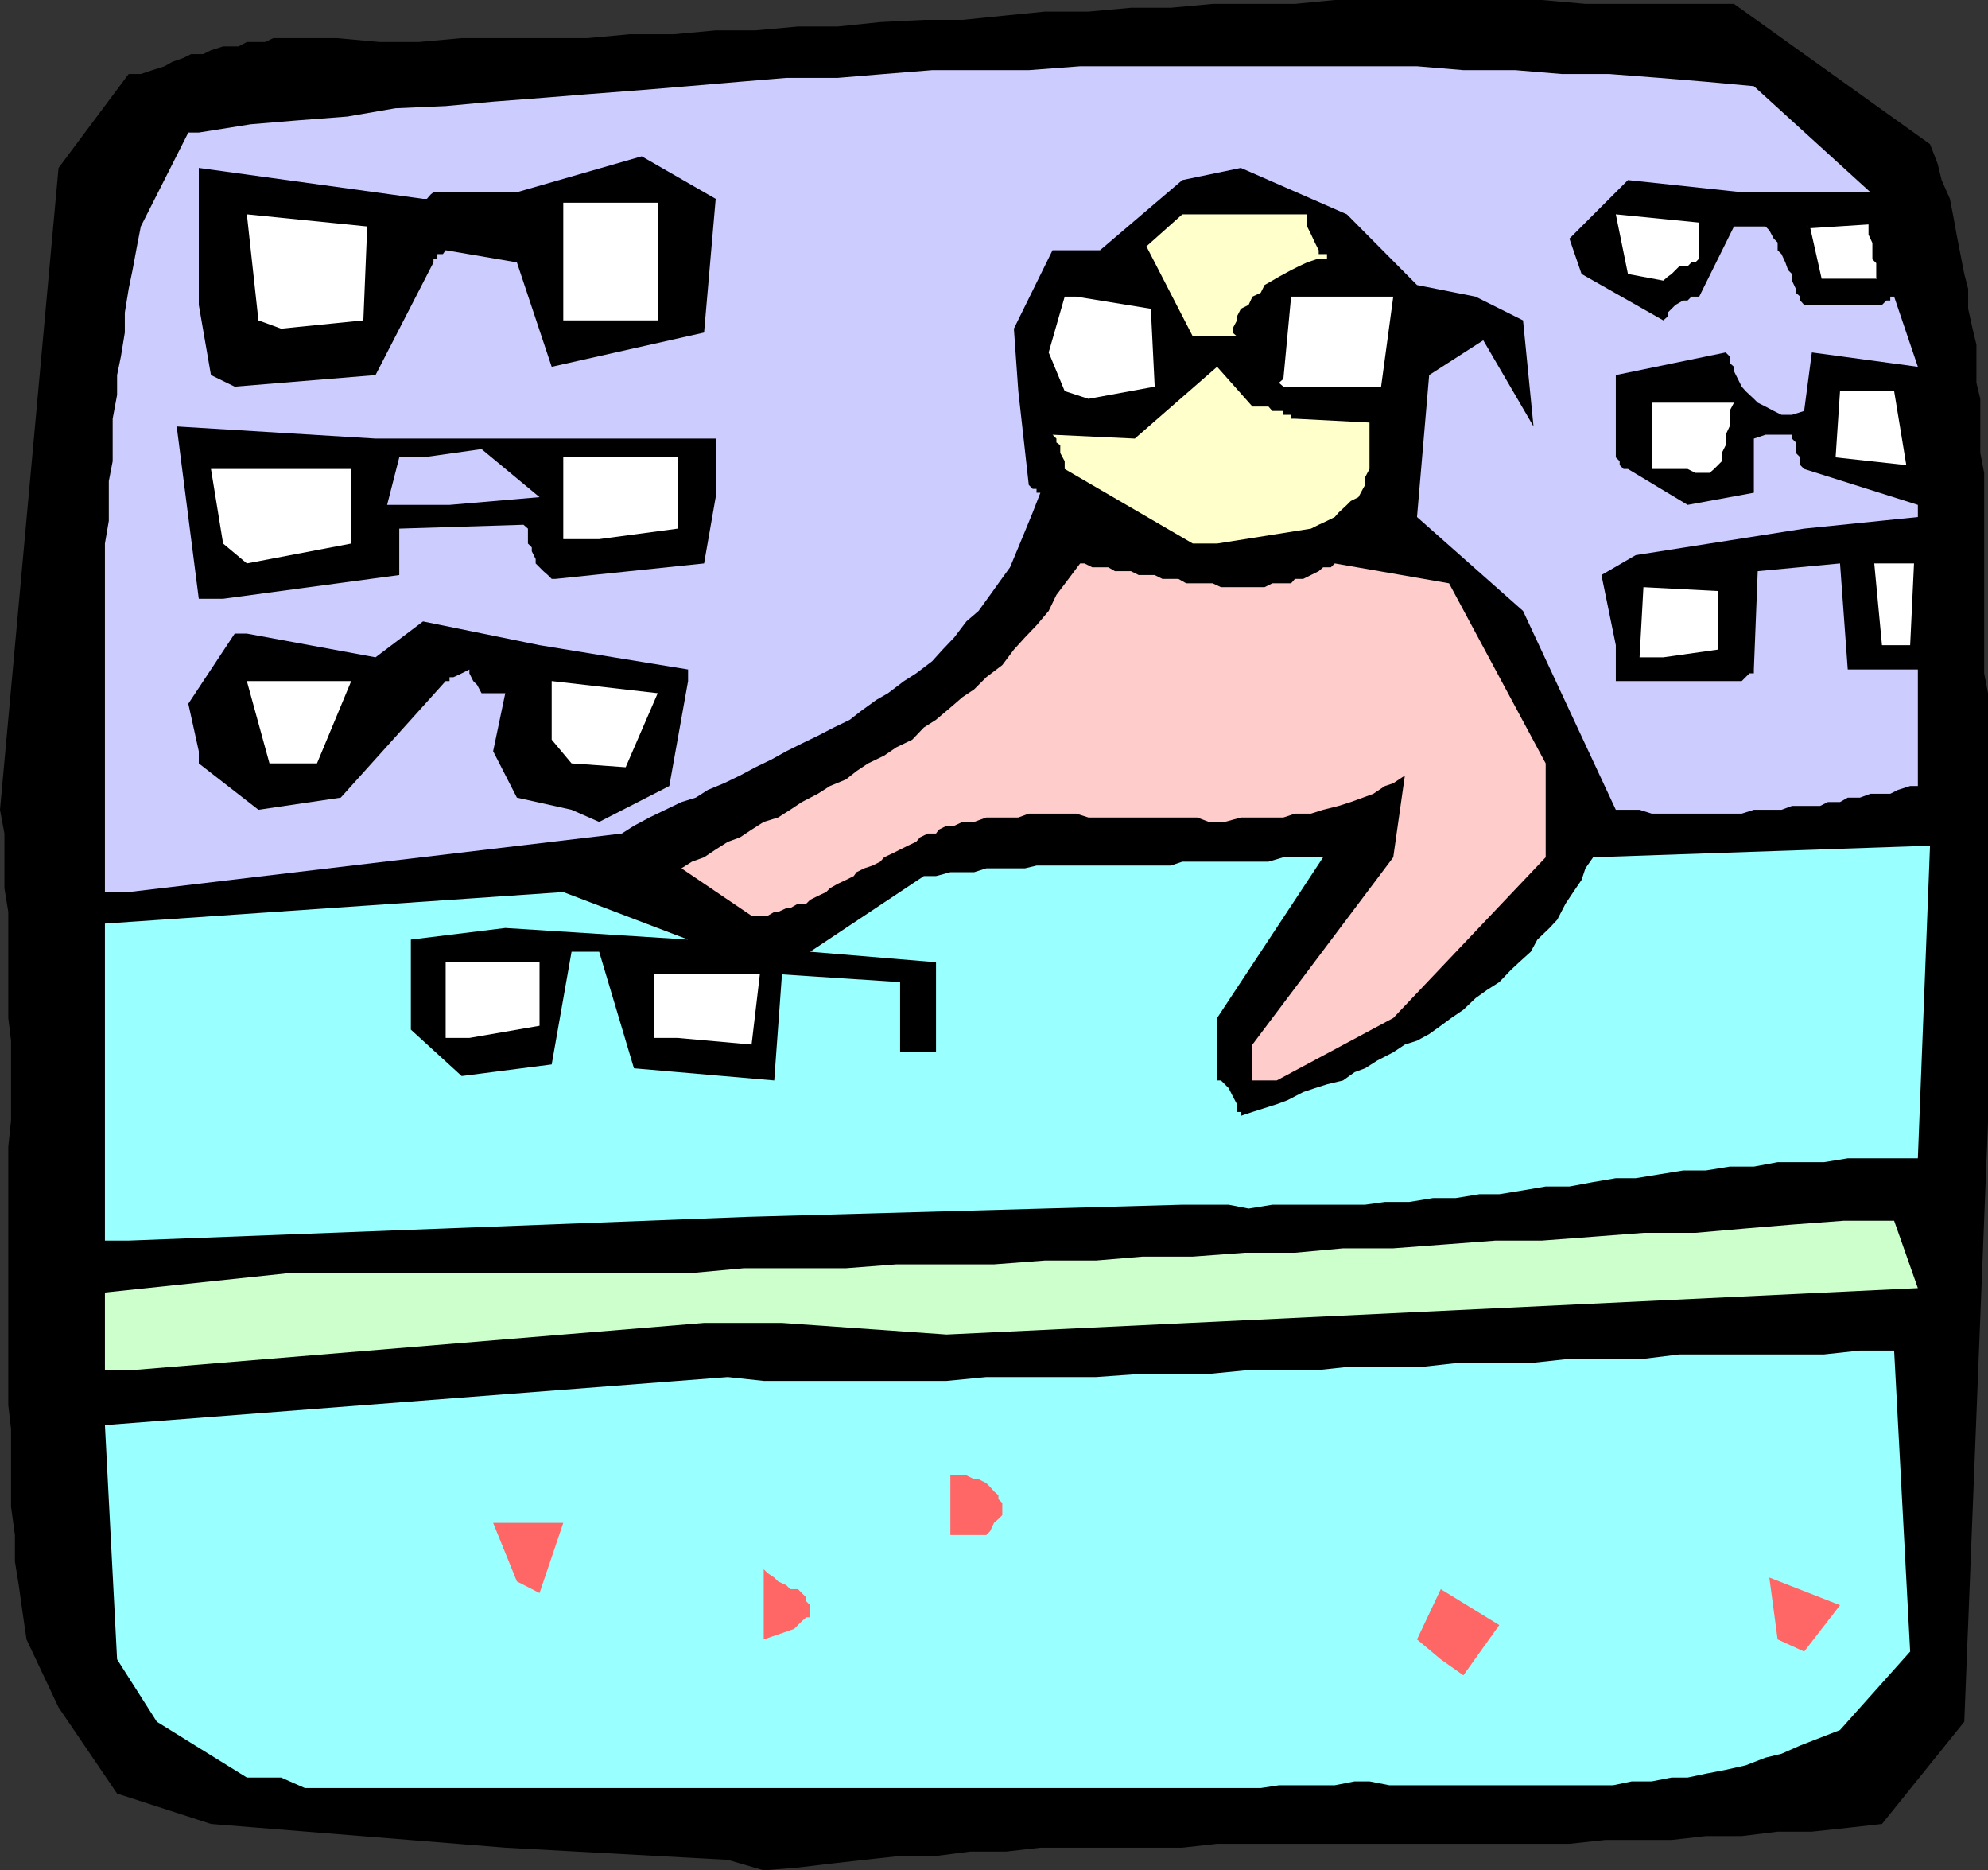 <svg xmlns="http://www.w3.org/2000/svg" width="360" height="338.602"><rect width="100%" height="100%" fill="#333333" stroke="none"/><path d="M131.8 336.703 91.5 334.5l-53.297-4.297-17-5.5-10.601-15.601L4.8 296.8l-.7-4.8-.699-5-.699-4.297v-4.8L2 272.8v-14.098l-.5-4.3v-46.801L2 202.8v-14.399l-.5-4.101v-19.2l-.7-4.3v-9.899l-.8-4.3 10.602-116.2 12.699-17H25.5l2.102-.699L29.8 12l1.402-.797 2-.703 1.399-.7H36.8l1.402-.698 2.2-.7h2.8l1.5-.8H48l1.5-.7H61l7.703.7h7.2l7.699-.7h22.8L114 6.203h8l7.602-.703h7.199l7.699-.7h7.203l7.7-.8 7.898-.398h7l7.902-.801 7-.7h7.899l7.699-.699H212l7.602-.699H234.5L241.703 0h37.5l7.899.703H314l35.5 25.399 1.402 3.601.7 2.899 1.5 3.398.699 3.602.5 2.8L355 46l.703 3.602.7 2.699v3.601l.8 3.598.7 2.902v6.899l.699 2.902V82l.699 3.602v36.3L360 125.5v77.703l-4.297 108.5-14.902 18.5-6.2.7-6.5.699h-6.199l-6.5.8h-6.5l-6.199.7h-12l-6.5.699h-63.8l-6.301.699h-25.7l-6.199.703h-6.5L169.5 336H163l-6.5.703-6.2.7-5.8.699-6.2.5-6.5-1.899"/><path fill="#9ff" d="M50.902 321.8h-6.199l-16.3-10.097-7.2-11.3L19 258l112.8-8.7 6.5.7h33.102l7.2-.7H198.5l7-.5h12.703l7.2-.698h12.699l6.5-.7H258l6.3-.699h13.403l6.5-.703h13.399l6.5-.797H330.3l6.5-.703h6.2l2.902 54.5-12.699 14.203L326 316l-3.398 1.5-2.899.703-3.601 1.399-3.602.8-3.598.7-3.3.699h-2.899l-3.601.699H295.5l-3.398.703h-40.5L248 322.5h-2.7l-3.597.703h-10.101l-3.301.5H55.203l-4.3-1.902"/><path fill="#f66" d="m260.902 300.402-4.3-3.601 4.3-9.098 10.598 6.5-6.5 9.098-4.098-2.899M138.3 296.8v-12.698l.7.699 1.203.8.7.7 1.5.699.699.703h1.398l.703.7.797.8v.7l.703.699v2.199H146l-.797.699-1.402 1.402-5.5 1.899m183.601-.001-1.5-11.198 12.801 5-6.5 8.398-4.8-2.2M93.602 286.3 89.3 275.704H102l-4.297 12.7-4.101-2.102m78.5-8.4v-10.8H175l1.402.699h.801l1.399.699.699.703.699.797.8.703v.7l.7.699v2.199l-.7.699-.8.703-.7 1.5-.698.7h-6.5"/><path fill="#cfc" d="M19 248.102V234l34.102-3.598H126l8.703-.8h18.5l9.098-.7H180l9.203-.699h9.297l8.402-.703H216l9.402-.7h9.098l8.703-.8h9.098l9.3-.7 9.2-.698h8.402l9.297-.7 9.102-.699H307l9.102-.8 8.398-.7 9.402-.703H343l4.3 12.203-175.898 8.399-29.8-2.102H127.5l-104.2 8.602H19"/><path fill="#9ff" d="M19 224.602v-57.399l83-5.703 22.602 8.602L91.5 168l-17.098 2.102v16.3l9.2 8.399 16.3-2.098 3.598-20.402h5l6.3 21.101 25.403 2.2 1.399-19.2L163 177.801V190.5h6.5v-16.297l-22.797-1.902 20.598-13.7h2.199l2.602-.699h4.3l2.2-.699h7l2.101-.5H212l2.102-.703h15.601l2.7-.797h7.199l-19.2 29.098v11.3h.7L222.5 197l.703 1.402.797 1.5v1.399h.703V202l2.098-.7 2.199-.698 2.203-.7 1.899-.699 2.898-1.5 2.102-.703 2.199-.7 2.902-.698 2.098-1.5 1.902-.7 2.2-1.402 2.898-1.5 2.101-1.398 2.2-.7 2.199-1.199 2.101-1.5 1.899-1.402 2.199-1.5 2.203-2.098 2.098-1.5 2.199-1.402 2.102-2.2 1.5-1.398 2.101-1.902 1.2-2.2 2.199-2.101 1.398-1.5 1.5-2.898 1.402-2.102 1.5-2.2.7-2.097 1.398-2 61-2.101-2.2 56.601h-12.698l-4.301.7h-8.399l-4.3.8h-4.399l-4.3.7H304.8l-4.301.699-4.297.699h-3.601L288.5 214l-4.297.8h-4.3l-4.102.7-4.301.703h-3.598l-4.3.7H259.5l-4.297.699h-4.402l-3.598.5h-16.8l-4.301.699-3.602-.7h-8.398l-78.7 2.2-112.101 4.3H19"/><path fill="#fcc" d="M226.8 195.602v-6.5l25.5-33.899 2.102-14.8-2.101 1.398-1.5.5-2.098 1.402-1.902.7-2.2.8-2.199.7-2.8.699-2.2.699H234.5l-2.098.699h-7.699l-2.902.8h-2.899l-2.101-.8h-19.7l-2.199-.7h-8.601l-1.899.7h-5.8l-2.2.8h-2.101l-1.5.7h-1.399l-1.402.703-.5.7H168l-1.398.699-.7.8-1.5.7-1.402.699-1.398.699-1.5.703-.7.797-1.402.703-1.5.5-1.398.7-.5.699-1.399.699-1.5.699-1.402.8-.7.7-1.5.703-1.398.7-.703.699h-1.5l-1.398.8h-.7l-1.5.7h-.699L139 165.8h-2.898l-12.7-8.598 1.899-1.203 2.199-.797 2.102-1.402 2.199-1.399 2.199-.8 2.102-1.399 2.199-1.402 2.601-.801 2.2-1.398 2.101-1.399 2.899-1.5 2.199-1.402 2.902-1.2 1.899-1.5 2.101-1.398 2.899-1.402 2.199-1.5 2.902-1.399 2.098-2.199 2.199-1.402 2.602-2.2 2.199-1.898 2.101-1.402 2.2-2.2 2.898-2.199 2.102-2.8 2-2.2 2.101-2.199 2.2-2.601 1.398-2.899 2.199-2.902 2.102-2.801h.8l1.399.703h2.902l1.2.7h2.898l1.402.699h2.899l1.398.699h2.902l1.399.8h4.8l1.5.7H229l1.402-.7h3.399l.699-.8h1.5l1.402-.7 1.399-.699.8-.699H241l.703-.703 20.7 3.602 17.5 32.601v17L252.3 184.301l-21.098 11.3H226.8"/><path fill="#fff" d="M80.703 187.902v-13.699h17v11.5L85 187.903h-4.297m37.699-.001v-11.5h19.2l-1.5 12.7-13.399-1.2h-4.3"/><path fill="#ccf" d="M19 161.5V98.402l.703-4.101v-7.2l.7-3.601v-7.7l.8-4.3v-3.598l.7-3.402.699-4.297v-3.601L23.3 52.3l.7-3.398.8-4.3.7-3.602 8.602-17H36l9.402-1.5 8.399-.7 9.101-.698 8.7-1.5 9.101-.399 8.598-.8 9.101-.7 8.7-.703 9.101-.7 8.399-.698L134 14.8l8.402-.7h9.301l8.399-.699 8.699-.699h17.5l9.3-.703h61l8.399.703h9.402l8.399.7h8.601l9.098.699 8.402.699 8.7.8 21.101 19.2h-23.3L294.8 32.6l-10.598 10.602 2.2 6.399 14.8 8.398.797-.7v-.698l.703-.7.7-.699 1.398-.8h.8l.7-.7h1.402L314 41h5.703l.7.703.8 1.5.7.7V45.3l.699.699.699 1.5.5 1.402.699.7V50.8l.703 1.5v.7l.797.703v.7l.703.8h14.098l.8-.8h.7v-.7H343l4.3 12.7-19.198-2.602-1.399 10.601-2.203.7h-1.898l-1.399-.7-1.5-.8-1.402-.7-.7-.699-1.5-1.402-.699-.801-.699-1.398-.703-1.399v-.8l-.797-.7V64.5l-.703-.7-19.898 4.102v14.899l.699.699v.703l.699.7h.8l10.802 6.5 12-2.2v-9.8l2.101-.7h4.797v.7l.703.699V82l.797.8v1.403l.703.7 20.598 6.5v2.199l-20.598 2.101-30.5 4.797-6.203 3.602 2.602 12.699v6.5h22.8l1.399-1.399h.8v-.699l.7-17.8L333.203 102l1.399 19.203H347.3v21.098h-1.399l-2.199.699-1.402.703h-3.598l-1.902.7h-2.2l-1.398.8H331l-1.398.7H324.5l-1.898.699h-5l-2.2.699h-16.3l-2.2-.7h-4.3l-16.801-36-19.2-17 2.2-25.699 9.8-6.3 9.102 15.601L275.801 58l-8.598-4.297-10.601-2.101-12.7-12.801-19.199-8.399-10.601 2.2L199.203 45.3h-8.601l-7 14.199.8 11.3 1.899 17 .699.7h.703v.703h.7L187 92.801l-1.398 3.402-1.2 2.899-1.5 3.601-2.101 2.899-1.5 2.101-2.098 2.899L175 112.5l-2.2 2.902-2.097 2.2-1.902 2.101-2.899 2.2-2.199 1.398-2.902 2.199-2.098 1.203-2.902 2.098-1.899 1.5-2.902 1.402-2.898 1.5-2.899 1.399-2.8 1.398-2.7 1.5-2.902 1.402-2.801 1.5-2.898 1.399-2.899 1.199-2.203 1.402-2.598.801-2.902 1.399-2.898 1.398-2.801 1.5-2.2 1.402-89.3 10.598H19"/><path d="m103.5 146.602-9.898-2.2L89.3 136l2.199-10.5h-4.297l-.8-1.5-.7-.7-.703-1.398v-.699l-1.398.7-1.5.699h-.7v.699h-.699l-19 21.101-14.902 2.2-10.8-8.399V136l-1.898-8.598 8.398-12.699h2.203L68 119l8.602-6.5 21.101 4.3 26.899 4.403v2.098l-3.399 19-12.703 6.5-5-2.2"/><path fill="#fff" d="m48.8 138.203-4.097-14.902h18.899l-6.2 14.902h-8.601m54.699 0-3.598-4.3V123.3l19.2 2.199-5.801 13.402-9.801-.699M296.902 119l.7-12.7 13.5.7v10.602L301.203 119h-4.3m43.897-2.2-1.398-14.8h7.2l-.7 14.8h-5.101"/><path d="m36 108.402-4-31.199 36 2.2h61.602V90l-2.102 12-26.898 2.8h-.7l-.699-.698-.8-.7L97 102v-.797l-.7-1.402v-.7l-.698-.699v-2.699L94.8 95l-22.5.703v8.399l-31.899 4.3H36"/><path fill="#ffc" d="m216 98.402-23.2-13.5V83.5L192 82v-1.398l-.7-.5v-.7l-.698-.699 14.898.7 14.902-13 6.399 7.199h2.902l.7.8h2v.7h1.398v.699h.699l13.5.699v8.402l-.797 1.5v1.399l-.402.699L246 90l-1.398.703-.7.7-1.5 1.398-.699.8-1.402.7-1.5.699-1.399.703-17 2.7H216"/><path fill="#fff" d="m40.402 98.402-2.199-13.5h25.399v13.5L44.703 102l-4.3-3.598m61.597-.8V82.8h20.703v12.902l-14.203 1.9H102"/><path fill="#ccf" d="m70.102 91.402 2.199-8.601h4.3l10.602-1.5L97.703 90l-16.3 1.402H70.101"/><path fill="#fff" d="M299.102 84.902v-12H314l-.797 1.5v2.801l-.703 1.5v1.899L311.8 82v1.5l-.698.703-.7.7-.8.699H307l-1.398-.7h-6.5m33.3-2.102.801-12H343l2.203 13.403-12.8-1.402M192.8 70.8l-2.898-7 2.899-10.097h2.101l13.5 2.2.7 14.097-12 2.203-4.301-1.402m39.601-2.199 1.399-14.899h18.5L250.1 70h-17.699l-.8-.7.8-.698"/><path d="M38.203 67.902 36 55.203v-24.8L76.602 36h.699l.699-.797.5-.402h15.102l22.601-6.5L129.602 36 127.5 60.203l-27.598 6.2-6.3-18.903-12.899-2.2-.5.7h-1v.8H78.5v.7L68 67.902 42.5 70l-4.297-2.098"/><path fill="#fff" d="m46.8 58-2.097-19.2L66.5 41l-.7 17-14.898 1.5-4.101-1.5M102 58V36.703h17.102V58H102"/><path fill="#ffc" d="m216 60.902-8.398-16.3 6.5-5.801h22.601V41l.7 1.402.699 1.5.699 1.399V46h1.5v.8h-1.5l-2.098.7-1.5.703-1.402.7-2.2 1.199-1.199.699-1.402.8-.7 1.399-1.5.703-.698 1.5-1.399.7L224 57.3v.7l-.797 1.5v.703l.797.7h-8"/><path fill="#fff" d="M294.8 49.602 292.603 38.8l15.101 1.5v6.5l-.704.7h-.7l-.698.703h-1.5l-1.399 1.399-.703.5-.797.699-6.402-1.2"/><path fill="#fff" stroke="#000" stroke-miterlimit="10" stroke-width=".68" d="m327.402 41 2.2 9.8H340.8l-.7-.698V47.5l-.699-.7v-2.898l-.699-1.5v-2.101h-.5l-10.8.699"/></svg>
